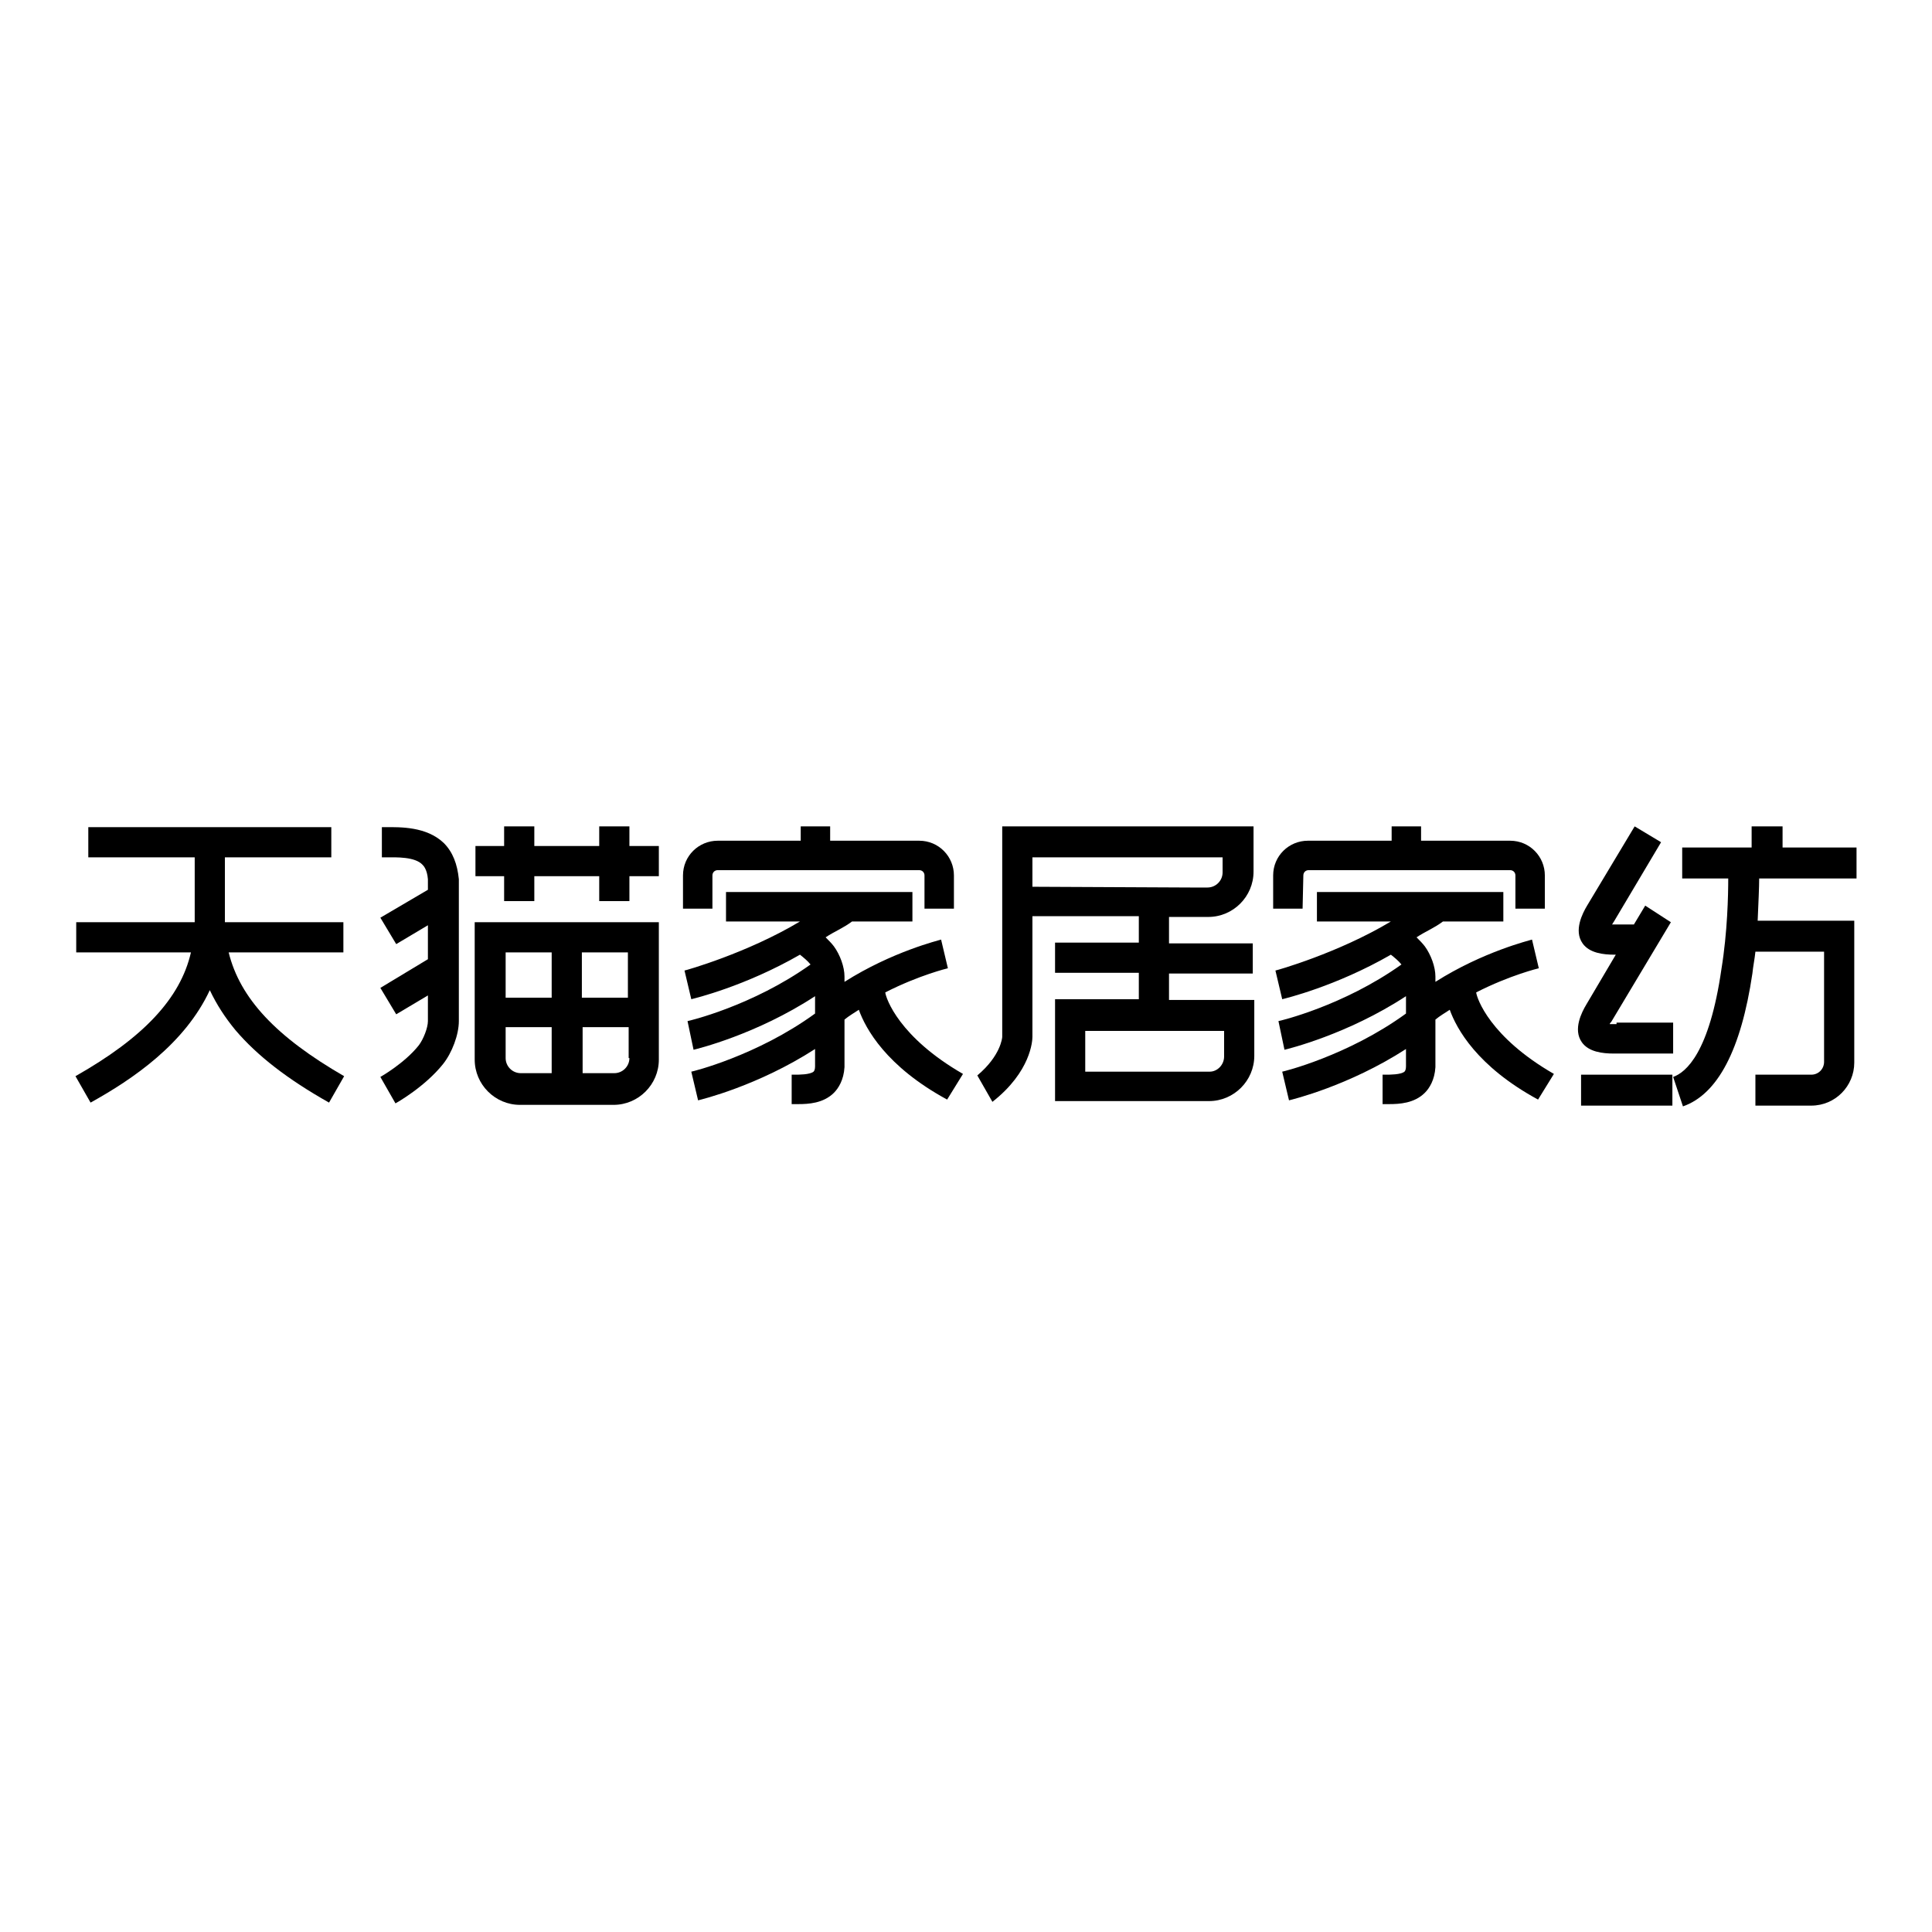 <?xml version="1.0" encoding="utf-8"?>
<!-- Svg Vector Icons : http://www.onlinewebfonts.com/icon -->
<!DOCTYPE svg PUBLIC "-//W3C//DTD SVG 1.1//EN" "http://www.w3.org/Graphics/SVG/1.1/DTD/svg11.dtd">
<svg version="1.1" xmlns="http://www.w3.org/2000/svg" xmlns:xlink="http://www.w3.org/1999/xlink" x="0px" y="0px" viewBox="0 0 256 256" enable-background="new 0 0 256 256" xml:space="preserve">
<g><g><path fill="#000000" d="M94.4,116c0-0.4,0.3-0.7,0.7-0.7h26.7c0.4,0,0.7,0.3,0.7,0.7v4.4h3.9V116c0-2.5-2-4.6-4.6-4.6h-11.8v-1.9h-3.9v1.9H95.1c-2.5,0-4.6,2-4.6,4.6v4.4h3.9L94.4,116L94.4,116z"/><path fill="#000000" d="M117.3,131.5c4.5-2.3,8.3-3.2,8.3-3.2l-0.9-3.8c-0.3,0.1-6.5,1.6-12.8,5.6c0-0.2,0-0.5,0-0.7c0-1.3-0.6-2.9-1.4-4c-0.3-0.4-0.7-0.8-1.1-1.2c1.2-0.8,2.3-1.2,3.5-2.1h8v-3.9H96.2v3.9h9.8c-7,4.2-15.2,6.5-15.3,6.5l0.9,3.8c0.4-0.1,7.1-1.7,14.4-5.9c0.5,0.4,1,0.8,1.4,1.3c-7.7,5.5-16.2,7.5-16.3,7.5l0.4,1.9l0.4,1.9c0.4-0.1,8.3-2,16.1-7.1c0,0.6,0,1.3,0,1.9c0,0.1,0,0.3,0,0.4c-7.7,5.6-16.3,7.7-16.4,7.7l0.9,3.8c0.4-0.1,7.9-1.9,15.5-6.8c0,0.8,0,1.6,0,2.3c0,0.4-0.1,0.6-0.2,0.7c-0.5,0.4-1.9,0.4-2.5,0.4c-0.1,0-0.3,0-0.4,0v3.9c0.1,0,0.2,0,0.3,0c0.2,0,0.3,0,0.6,0c1.3,0,3.3-0.1,4.7-1.5c0.6-0.6,1.3-1.7,1.4-3.4c0-1.7,0-3.9,0-6.3c0.6-0.5,1.3-0.9,1.9-1.3c0.9,2.5,3.6,7.5,11.7,11.9l2.1-3.4C119.1,137.4,117.4,132.3,117.3,131.5z"/><path fill="#000000" d="M172.7,116c0-0.4,0.3-0.7,0.7-0.7h26.7c0.4,0,0.7,0.3,0.7,0.7v4.4h3.9V116c0-2.5-2-4.6-4.6-4.6h-11.8v-1.9h-3.9v1.9h-11.1c-2.5,0-4.6,2-4.6,4.6v4.4h3.9L172.7,116L172.7,116z"/><path fill="#000000" d="M195.6,131.5c4.5-2.3,8.3-3.2,8.3-3.2l-0.9-3.8c-0.3,0.1-6.5,1.6-12.8,5.6c0-0.2,0-0.5,0-0.7c0-1.3-0.6-2.9-1.4-4c-0.3-0.4-0.7-0.8-1.1-1.2c1.2-0.8,2.3-1.2,3.5-2.1h8v-3.9h-24.7v3.9h9.8c-7,4.2-15.2,6.5-15.3,6.5l0.9,3.8c0.4-0.1,7.1-1.7,14.4-5.9c0.5,0.4,1,0.8,1.4,1.3c-7.7,5.5-16.2,7.5-16.3,7.5l0.4,1.9l0.4,1.9c0.4-0.1,8.3-2,16.1-7.1c0,0.6,0,1.3,0,1.9c0,0.1,0,0.3,0,0.4c-7.7,5.6-16.3,7.7-16.4,7.7l0.9,3.8c0.4-0.1,7.9-1.9,15.5-6.8c0,0.8,0,1.6,0,2.3c0,0.4-0.1,0.6-0.2,0.7c-0.5,0.4-1.9,0.4-2.5,0.4c-0.1,0-0.3,0-0.4,0v3.9c0.1,0,0.2,0,0.3,0c0.2,0,0.3,0,0.6,0c1.3,0,3.3-0.1,4.7-1.5c0.6-0.6,1.3-1.7,1.4-3.4c0-1.7,0-3.9,0-6.3c0.6-0.5,1.3-0.9,1.9-1.3c0.9,2.5,3.6,7.5,11.7,11.9l2.1-3.4C197.4,137.4,195.7,132.3,195.6,131.5z"/><path fill="#000000" d="M154.9,129H166v-4h-11.1v-3.5h3h0.1h2.1c3.3,0,6-2.7,6-6v-2V113v-3.5h-33.3v0.9l0,0v1.1v2l0,0v23.9c0,0.1-0.2,2.5-3.3,5.1l2,3.5c5.1-4,5.3-8.1,5.3-8.6v-16h14.1v3.5h-11.1v4h11.1v3.5h-11.1v1.9v2.2v9.4h3.6h0.5H158h2.2c3.3,0,6-2.7,6-6v-3.4v-1.7v-2.3h-11.3L154.9,129L154.9,129z M136.8,117.5v-3.9H162v2c0,1.1-0.9,2-2,2h-2.2l0,0L136.8,117.5L136.8,117.5z M162.2,136.6v3.4c0,1.1-0.9,2-1.9,2h-2.2l0,0h-14.3v-5.4H162.2z"/><path fill="#000000" d="M30.3,126.2h15.2v-4H29.8v-1.6v-7h14.1v-4H11.7v4h14.1v7v1.6H10.1v4h15.2c-1.4,6.1-6.3,11.3-15.3,16.4l2,3.5c5.6-3.1,12.5-7.8,15.8-14.9c0.9,1.9,2,3.6,3.4,5.3c2.9,3.4,6.9,6.5,12.4,9.6l2-3.5C36.6,137.4,31.8,132.3,30.3,126.2z"/><path fill="#000000" d="M58.8,111.7c-2.3-2.2-5.8-2.1-7.7-2.1c-0.2,0-0.4,0-0.5,0v4c0.2,0,0.4,0,0.6,0c1.3,0,3.8-0.1,4.8,1c0.1,0.1,0.6,0.6,0.7,1.9c0,0.4,0,0.9,0,1.4l-6.3,3.7l2.1,3.5l4.2-2.5c0,1.4,0,2.9,0,4.5l-6.3,3.8l2.1,3.5l4.2-2.5c0,1.2,0,2.3,0,3.4c0,0.9-0.6,2.4-1.2,3.2c-1.9,2.4-5.1,4.2-5.1,4.2l2,3.5c0.2-0.1,3.9-2.2,6.3-5.2c1.2-1.5,2.1-3.9,2.1-5.7c0-2.3,0-4.6,0-6.9c0-4.5,0-8.8,0-11.9C60.6,114.5,60,112.9,58.8,111.7z"/><path fill="#000000" d="M83.4,109.5h-4v2.6h-8.6v-2.6h-4v2.6h-3.8v4h3.8v3.3h4v-3.3h8.6v3.3h4v-3.3h3.9v-4h-3.9L83.4,109.5L83.4,109.5z"/><path fill="#000000" d="M62.9,126.2v14.2c0,3.3,2.7,6,6,6h12.4c3.3,0,6-2.7,6-6v-15.7v-2.5H62.9V126.2L62.9,126.2z M83.4,140.2c0,1.1-0.9,2-2,2h-4.2v-6.1h6.1V140.2z M77.1,126.2h6.1v6h-6.1V126.2z M73.2,142.2H69c-1.1,0-2-0.9-2-2v-4.1h6.1V142.2z M67,126.2h6.1v6H67V126.2z"/><path fill="#000000" d="M209.5,142.4h12.1v4.1h-12.1V142.4z"/><path fill="#000000" d="M246,116.4v-4.1h-9.8v-2.8h-4.1v2.8h-9.2v4.1h6.1c0,2.2-0.1,7.1-0.9,12c-1.6,11.1-4.7,13.7-6.4,14.3l1.3,3.9c4.6-1.6,7.7-7.5,9.2-17.6c0.1-1,0.3-1.9,0.4-2.9l9.1,0v14.6c0,0.9-0.7,1.7-1.7,1.7h-7.4v4.1h7.4c3.2,0,5.7-2.6,5.7-5.7V122l-12.8,0c0.1-2.4,0.2-4.4,0.2-5.6L246,116.4L246,116.4z"/><path fill="#000000" d="M214.2,135.7L214.2,135.7c-0.3,0-0.6,0-0.9,0c0-0.1,0.1-0.2,0.2-0.3l7.9-13.2L218,120l-1.5,2.5h-2h-0.1c-0.2,0-0.5,0-0.8,0c0.1-0.1,0.1-0.2,0.2-0.3l6.3-10.6l-3.5-2.1l-6.3,10.5c-0.6,1-1.8,3.3-0.6,5c0.9,1.3,2.8,1.5,4.2,1.5c0.1,0,0.1,0,0.2,0l-3.9,6.6c-0.6,1-1.8,3.3-0.6,5c0.9,1.3,2.8,1.5,4.2,1.5c0.2,0,0.4,0,0.6,0h7.3v-4.1H214.2L214.2,135.7z"/></g></g>
</svg>